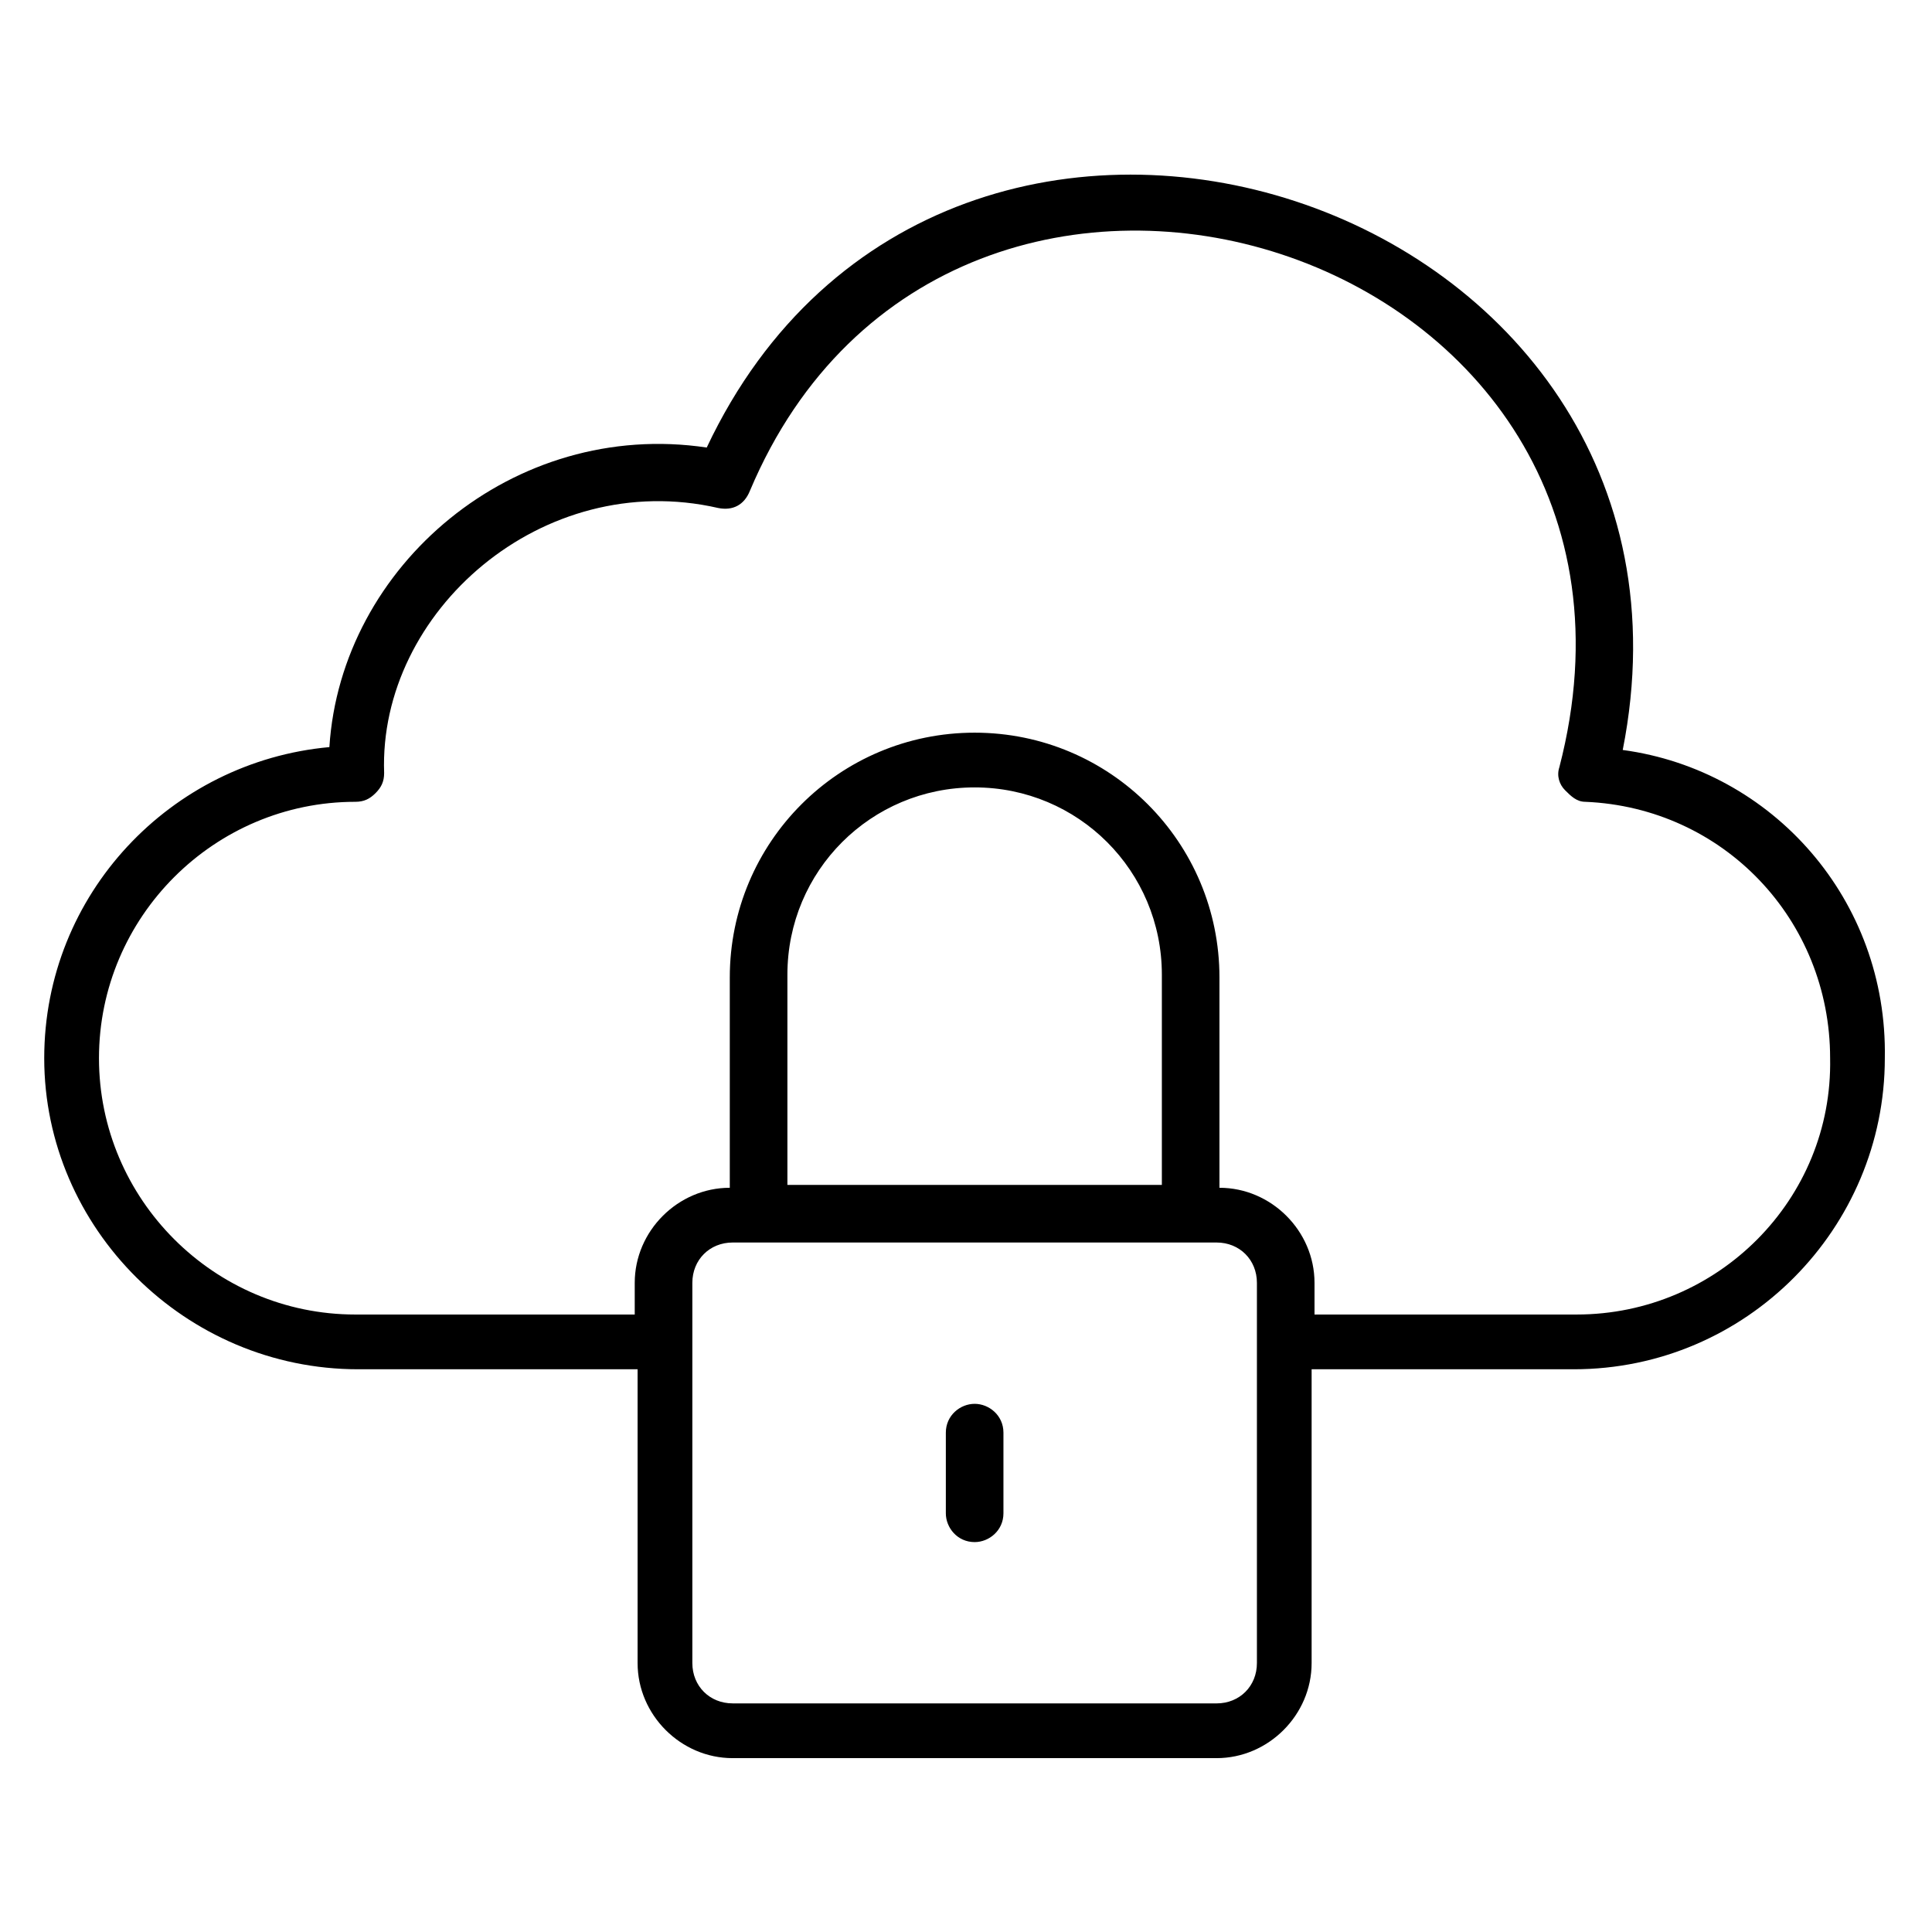 <?xml version="1.0" encoding="UTF-8"?>
<!-- Uploaded to: ICON Repo, www.svgrepo.com, Generator: ICON Repo Mixer Tools -->
<svg fill="#000000" width="800px" height="800px" version="1.1" viewBox="144 144 512 512" xmlns="http://www.w3.org/2000/svg">
 <g>
  <path d="m574.04 342.75c29.008-146.56-179.39-214.5-242.75-80.148-51.145-7.633-96.945 31.297-100 79.387-41.98 3.816-75.57 38.93-75.57 82.441 0 45.039 37.406 82.441 83.207 82.441h74.043v77.863c0 13.742 11.449 25.191 25.191 25.191h128.24c13.742 0 25.191-11.449 25.191-25.191v-77.863h69.465c45.801 0 82.441-37.402 82.441-82.441 0.762-41.984-29.773-76.336-69.465-81.68zm-96.945 241.98c0 6.106-4.582 10.688-10.688 10.688l-128.24-0.004c-6.106 0-10.688-4.582-10.688-10.688v-100.76c0-6.106 4.582-10.688 10.688-10.688h128.24c6.106 0 10.688 4.582 10.688 10.688zm-25.191-126.72h-99.234v-55.723c0-27.48 22.137-49.617 49.617-49.617 27.48 0 49.617 22.137 49.617 49.617zm109.92 34.352h-69.465v-8.398c0-13.742-11.449-25.191-25.191-25.191v-55.723c0-35.879-29.008-64.883-64.883-64.883-35.879 0-64.883 29.008-64.883 64.883v55.723c-13.742 0-25.191 11.449-25.191 25.191v8.398h-74.043c-37.402 0-67.938-30.535-67.938-67.938 0-37.402 30.535-67.938 67.938-67.938 2.289 0 3.816-0.762 5.344-2.289 1.527-1.527 2.289-3.055 2.289-5.344-1.527-42.746 41.984-80.914 88.547-70.227 3.816 0.762 6.871-0.762 8.398-4.582 53.434-126.71 250.38-64.887 214.5 73.281-0.762 2.289 0 4.582 1.527 6.106 1.527 1.527 3.055 3.055 5.344 3.055 36.641 1.527 64.883 31.297 64.883 67.938 0.762 37.402-29.773 67.938-67.176 67.938z"/>
  <path d="m402.29 516.03c-3.816 0-7.633 3.055-7.633 7.633v21.375c0 3.816 3.055 7.633 7.633 7.633 3.816 0 7.633-3.055 7.633-7.633v-21.375c0-4.578-3.816-7.633-7.633-7.633z"/>
 </g>
</svg>